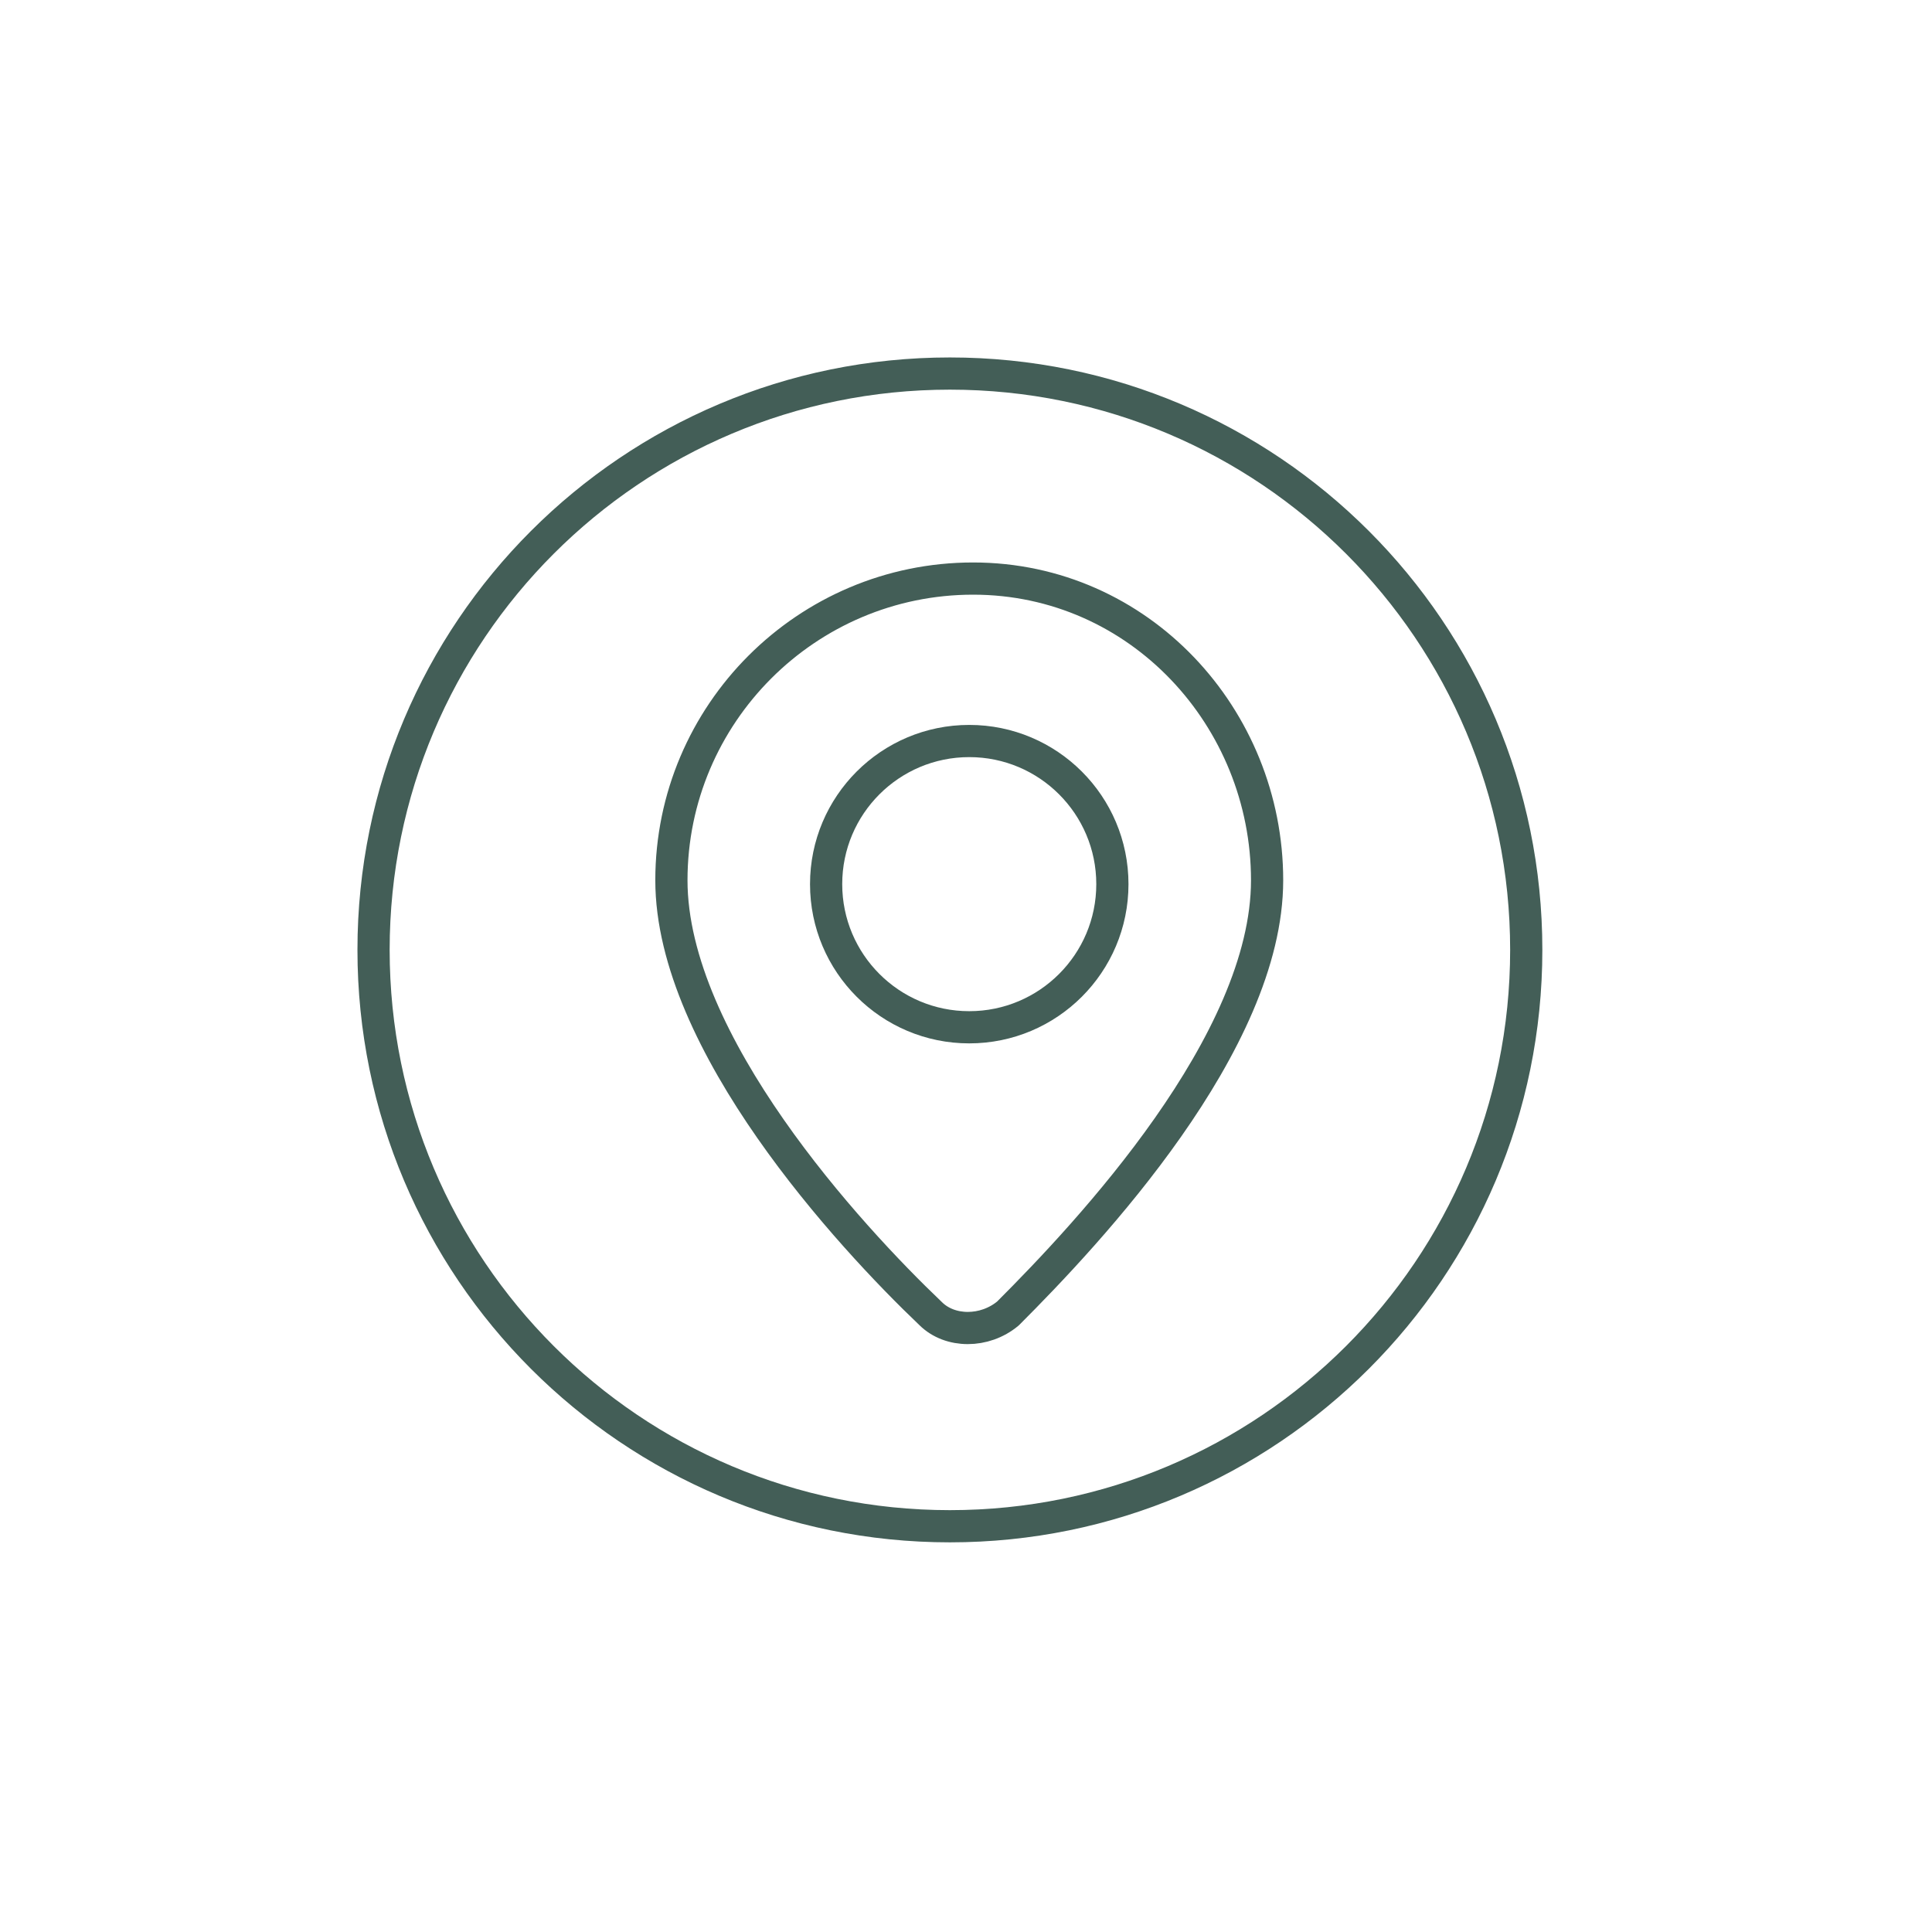 <svg width="60" height="60" viewBox="0 0 60 60" fill="none" xmlns="http://www.w3.org/2000/svg">
<path d="M29.5 47.399C39.386 47.399 47.399 39.386 47.399 29.5C47.399 19.614 39.386 11.601 29.5 11.601C19.614 11.601 11.601 19.614 11.601 29.5C11.601 39.386 19.614 47.399 29.5 47.399Z" stroke="#435e57" stroke-miterlimit="10" stroke-linecap="round" stroke-linejoin="round"/>
<path d="M39.351 27.338C39.351 32.383 33.825 38.27 31.302 40.792C30.581 41.393 29.5 41.393 28.899 40.792C26.377 38.39 20.851 32.383 20.851 27.338C20.851 22.172 25.055 17.968 30.221 17.968C35.386 17.968 39.351 22.292 39.351 27.338Z" stroke="#435e57" stroke-miterlimit="10" stroke-linecap="round" stroke-linejoin="round"/>
<path d="M30.101 31.903C32.556 31.903 34.546 29.913 34.546 27.458C34.546 25.003 32.556 23.013 30.101 23.013C27.646 23.013 25.656 25.003 25.656 27.458C25.656 29.913 27.646 31.903 30.101 31.903Z" stroke="#435e57" stroke-miterlimit="10" stroke-linecap="round" stroke-linejoin="round"/>
</svg>
